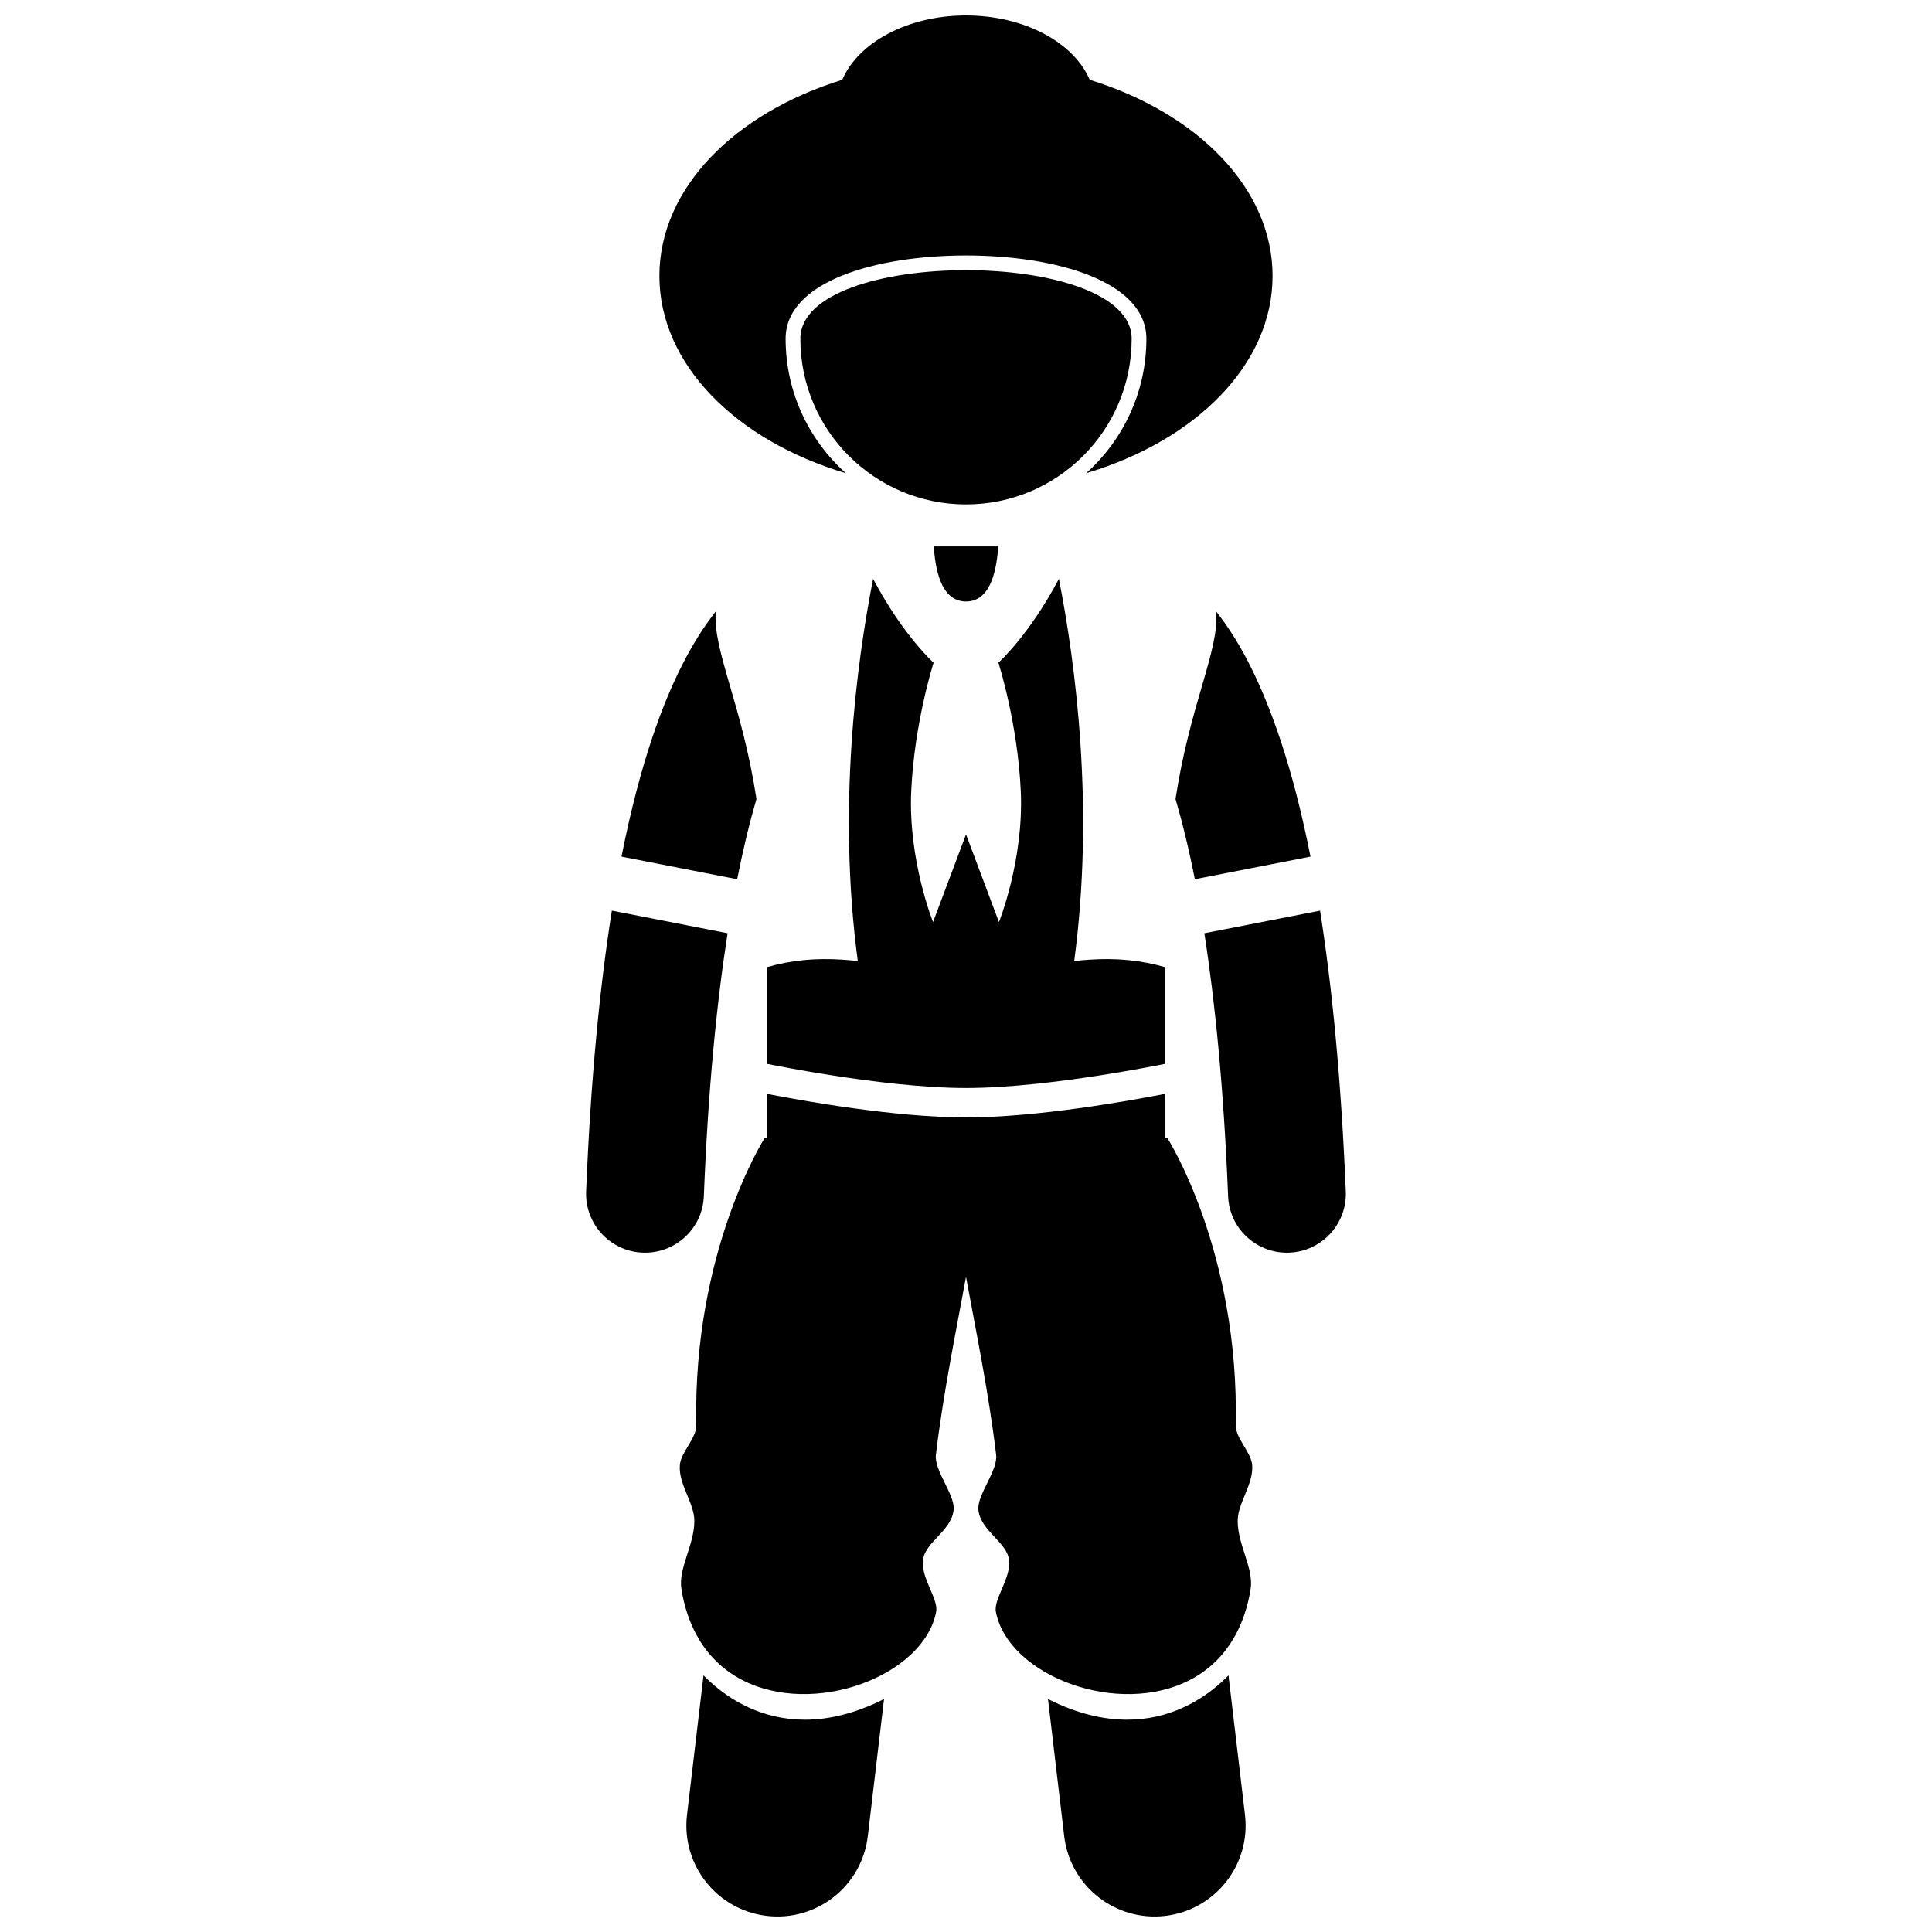 <?xml version="1.0" encoding="UTF-8"?>
<!-- Uploaded to: ICON Repo, www.svgrepo.com, Generator: ICON Repo Mixer Tools -->
<svg width="800px" height="800px" version="1.1" viewBox="144 144 512 512" xmlns="http://www.w3.org/2000/svg">
 <defs>
  <clipPath id="c">
   <path d="m318 148.09h164v121.91h-164z"/>
  </clipPath>
  <clipPath id="b">
   <path d="m421 587h54v64.902h-54z"/>
  </clipPath>
  <clipPath id="a">
   <path d="m325 587h54v64.902h-54z"/>
  </clipPath>
 </defs>
 <g clip-path="url(#c)">
  <path d="m368.17 269.41c-9.793-8.762-15.973-21.484-15.973-35.625 0-15.254 24.012-22.078 47.805-22.078 23.785 0 47.801 6.824 47.801 22.078 0 14.141-6.18 26.867-15.977 35.625 29.051-8.66 49.418-28.809 49.418-52.285 0-23.215-19.926-43.168-48.461-51.98-4.191-9.852-17.273-17.047-32.785-17.047s-28.594 7.195-32.785 17.047c-28.539 8.816-48.465 28.766-48.465 51.98 0.004 23.477 20.371 43.625 49.422 52.285z"/>
 </g>
 <g clip-path="url(#b)">
  <path d="m442.72 599.74h-0.02c-6.285 0.004-13.301-1.602-20.977-5.473l4.301 36.344c1.566 13.23 13.562 22.684 26.793 21.121 13.227-1.566 22.684-13.555 21.117-26.789l-4.371-36.949c-0.574 0.582-1.188 1.176-1.84 1.77-5.418 4.91-13.82 9.977-25.004 9.977z"/>
 </g>
 <g clip-path="url(#a)">
  <path d="m357.29 599.74c-11.191 0.004-19.609-5.066-25.012-9.977-0.656-0.594-1.266-1.184-1.84-1.77l-4.371 36.949c-1.566 13.234 7.891 25.227 21.117 26.789 13.23 1.566 25.227-7.887 26.793-21.121l4.301-36.348c-7.664 3.863-14.668 5.477-20.941 5.477h-0.047z"/>
 </g>
 <path d="m462.45 326.09c-2.242 7.711-5.035 17.324-6.926 29.656 1.781 6.066 3.512 13.113 5.125 21.258l30.645-5.988c-4.711-23.809-10.648-40.477-17-52.555-2.562-4.832-5.242-8.91-7.977-12.387 0.395 5.348-1.371 11.453-3.867 20.016z"/>
 <path d="m469.46 461c0.336 8.398 7.254 14.973 15.582 14.973 0.211 0 0.43-0.004 0.645-0.012 8.617-0.352 15.309-7.613 14.965-16.227-1.254-29.906-3.644-54.32-6.824-74.398l-30.66 5.988c2.871 18.418 5.144 41.332 6.293 69.676z"/>
 <path d="m314.3 475.96c0.215 0.008 0.434 0.012 0.652 0.012 8.328 0 15.238-6.574 15.574-14.973 1.125-28.352 3.41-51.258 6.293-69.68l-30.668-5.992c-3.188 20.074-5.59 44.496-6.82 74.402-0.348 8.613 6.348 15.883 14.969 16.23z"/>
 <path d="m344.47 355.74c-1.891-12.328-4.684-21.938-6.926-29.648-2.496-8.586-4.266-14.699-3.859-20.051-6.035 7.652-11.797 18.418-16.871 33.566-2.941 8.812-5.684 19.168-8.109 31.41l30.652 5.992c1.613-8.152 3.34-15.203 5.113-21.27z"/>
 <path d="m400 303.4c6.973 0 8.172-9.434 8.543-14.598h-17.082c0.363 5.164 1.566 14.598 8.539 14.598z"/>
 <path d="m400 440.13c-18.93-0.02-43.23-4.391-52.77-6.25v11.816l-0.605-0.074s-19.043 29.836-18.098 75.984c0.074 3.617-4.055 7.109-4.356 10.625-0.43 5.074 3.879 10.125 3.84 14.898-0.059 6.461-4.289 12.477-3.43 17.957 0.746 4.742 2.148 8.762 4.004 12.191 11.73 21.66 42.695 18.355 56.715 5.285 3.508-3.273 5.973-7.141 6.785-11.391 0.672-3.492-4.059-8.844-3.465-13.801 0.559-4.691 7.418-7.598 8.098-13.141 0.496-3.988-5.207-10.453-4.695-14.707 1.977-16.539 5.519-33.668 7.981-47.141 2.461 13.473 6.004 30.605 7.981 47.141 0.512 4.254-5.191 10.723-4.695 14.707 0.684 5.543 7.539 8.449 8.098 13.141 0.594 4.957-4.137 10.312-3.465 13.801 0.812 4.254 3.277 8.121 6.785 11.391 14.02 13.07 44.98 16.375 56.711-5.281 1.855-3.43 3.262-7.449 4.008-12.195 0.859-5.481-3.371-11.496-3.43-17.957-0.039-4.773 4.269-9.828 3.84-14.898-0.301-3.516-4.43-7.008-4.356-10.625 0.941-46.148-18.098-75.984-18.098-75.984l-0.609 0.074v-11.82c-9.547 1.863-33.848 6.234-52.773 6.254z"/>
 <path d="m432.56 398.33c-1.227 0.082-2.512 0.199-3.883 0.352 5.426-40.535 0.359-78.773-4.055-101.28-7.953 15.031-16.035 22.219-16.035 22.219s5.125 15.934 5.934 34.145c0.809 18.207-5.789 34.598-5.789 34.598l-8.73-23.242-8.734 23.242s-6.598-16.387-5.789-34.598c0.809-18.207 5.934-34.145 5.934-34.145s-8.082-7.191-16.035-22.219c-4.418 22.5-9.48 60.738-4.055 101.28-1.371-0.152-2.656-0.266-3.883-0.352-7.332-0.496-13.805 0.129-20.207 1.98v25.617c3.195 0.637 9.227 1.793 16.59 2.953 10.988 1.738 24.879 3.457 36.18 3.453 11.297 0.004 25.188-1.715 36.176-3.453 7.367-1.16 13.398-2.312 16.59-2.949v-25.617c-6.406-1.855-12.875-2.481-20.207-1.984z"/>
 <path d="m443.9 233.78c0-24.242-87.797-24.242-87.797 0 0 24.246 19.652 43.898 43.898 43.898 24.242 0 43.898-19.648 43.898-43.898z"/>
</svg>